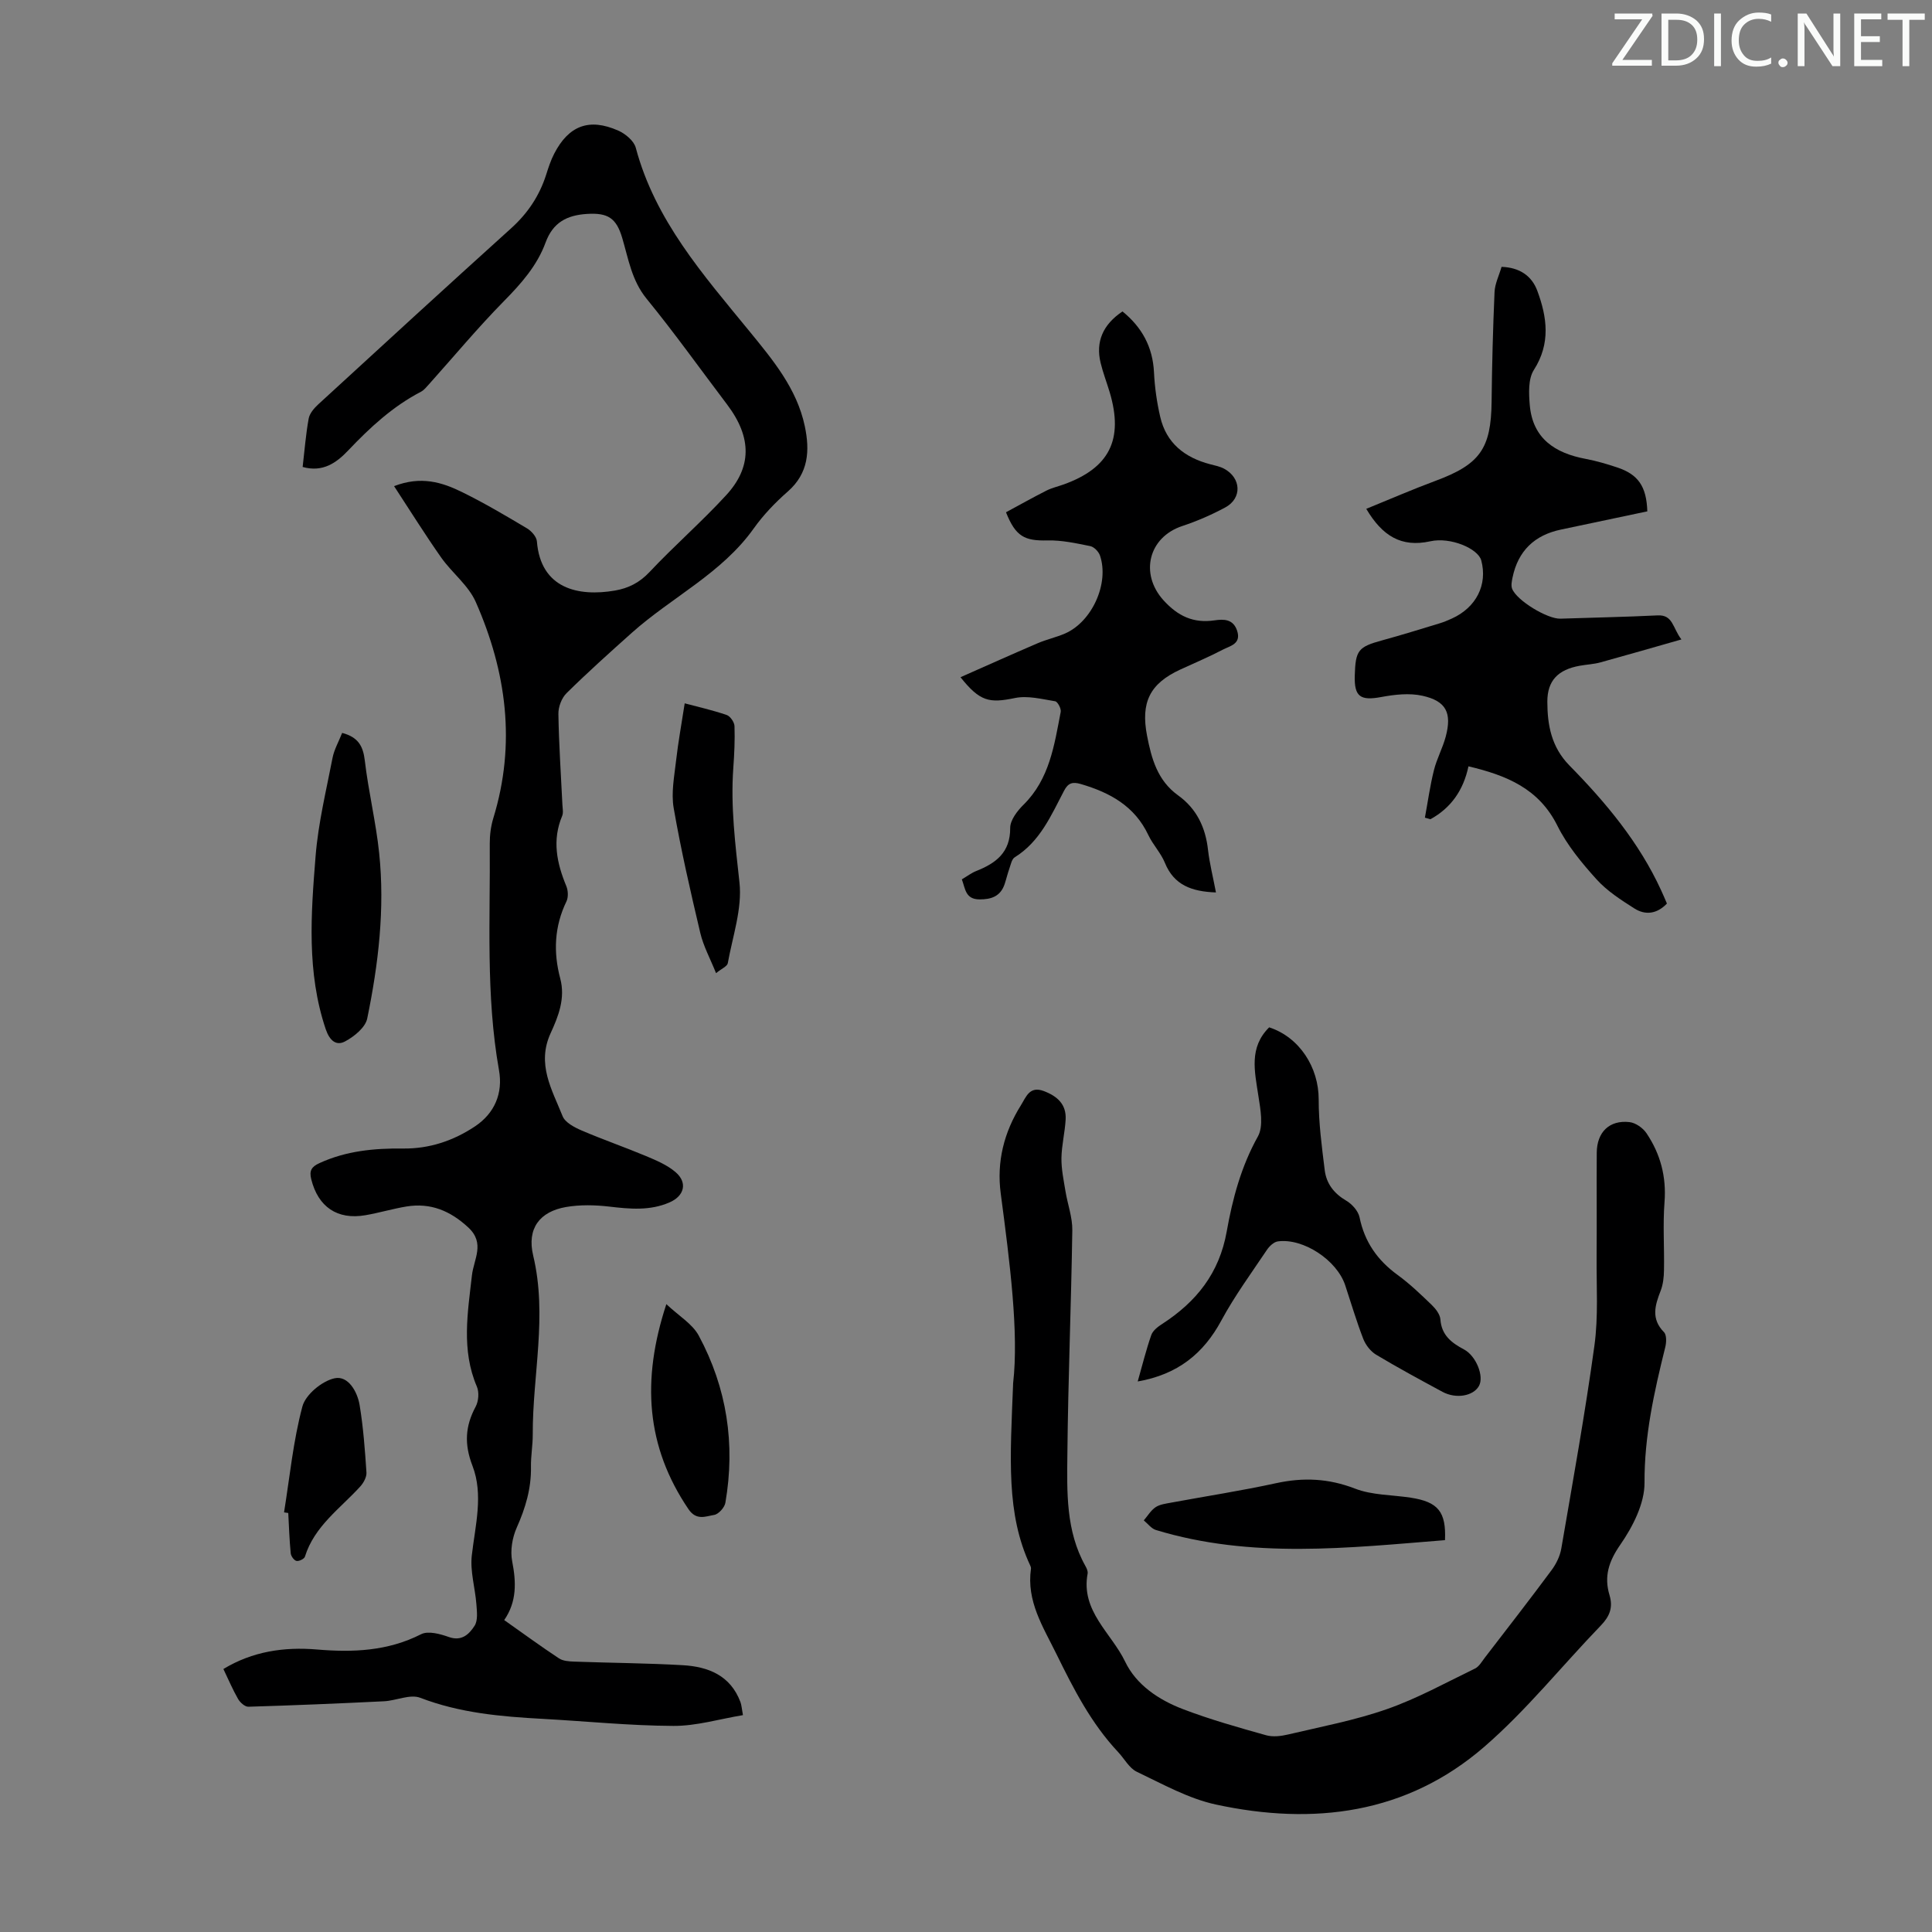 <svg enable-background="new 0 0 400 400" viewBox="0 0 400 400" xmlns="http://www.w3.org/2000/svg"><rect x="0" y="0" width="400" height="400" fill="#808080" stroke="none"/><path d="m342.2 3.2-6.3 9.2h6.1v1.2h-8.2v-.5l6.2-9.1h-5.7v-1.2h7.8v.4z" fill="#fafbfa"/><path d="m344 13.7v-10.9h3.1c1.6 0 3 .5 4.1 1.4 1.1 1 1.6 2.2 1.6 3.9s-.5 3-1.6 4-2.5 1.5-4.2 1.5h-3zm1.4-9.6v8.4h1.6c1.4 0 2.5-.4 3.2-1.1.8-.8 1.2-1.8 1.2-3.2s-.4-2.4-1.2-3.1-1.8-1-3.1-1z" fill="#fafbfa"/><path d="m356.3 2.8v10.9h-1.4v-10.9z" fill="#fafbfa"/><path d="m366.6 13.2c-.8.4-1.8.6-3 .6-1.6 0-2.8-.5-3.7-1.5s-1.4-2.3-1.4-3.9c0-1.7.5-3.2 1.6-4.2s2.4-1.6 4-1.6c1 0 1.9.1 2.6.4v1.5c-.8-.4-1.6-.6-2.6-.6-1.2 0-2.2.4-3 1.2s-1.1 1.9-1.1 3.3c0 1.3.4 2.3 1.1 3.1s1.6 1.1 2.8 1.1c1.1 0 2-.2 2.8-.7v1.3z" fill="#fafbfa"/><path d="m368.2 13c0-.3.1-.5.3-.6.2-.2.4-.3.6-.3.3 0 .5.1.7.3s.3.4.3.6-.1.5-.3.6c-.2.2-.4.3-.7.3s-.5-.1-.6-.3c-.2-.2-.3-.4-.3-.6z" fill="#fafbfa"/><path d="m381.1 13.7h-1.7l-5.5-8.4c-.2-.2-.3-.5-.4-.7 0 .2.1.8.1 1.5v7.6h-1.4v-10.9h1.8l5.3 8.3c.3.4.4.6.4.8 0-.3-.1-.8-.1-1.6v-7.5h1.4v10.9z" fill="#fafbfa"/><path d="m389.7 13.7h-5.8v-10.9h5.6v1.2h-4.2v3.5h3.9v1.2h-3.9v3.7h4.4z" fill="#fafbfa"/><path d="m398.4 4.1h-3.1v9.6h-1.4v-9.6h-3.1v-1.3h7.7v1.3z" fill="#fafbfa"/><g fill="#000001"><path d="m104.39 335.42c4 2.82 7.6 5.46 11.33 7.92.84.56 2.09.64 3.17.68 7.49.27 14.99.31 22.46.74 5.27.3 9.88 2.11 11.95 7.63.23.61.26 1.3.52 2.71-4.85.8-9.64 2.26-14.42 2.23-9.03-.04-18.05-.97-27.08-1.46-8.61-.47-17.1-1.21-25.31-4.36-2.1-.81-4.97.59-7.51.72-9.36.46-18.72.85-28.08 1.13-.71.02-1.7-.87-2.12-1.59-1.11-1.93-1.98-3.99-3.05-6.22 6.04-3.65 12.54-4.61 19.36-4.04 7.44.63 14.66.35 21.57-3.16 1.47-.75 3.96-.06 5.76.58 2.7.95 4.23-.65 5.31-2.32.73-1.12.49-2.98.38-4.49-.26-3.37-1.32-6.79-.95-10.07.71-6.23 2.45-12.58.14-18.57-1.73-4.49-1.51-8.2.66-12.25.61-1.13.75-2.99.25-4.15-3.25-7.59-1.89-15.32-1.02-23.04.38-3.36 2.78-6.63-.76-9.91-3.72-3.45-7.8-5.15-12.79-4.34-2.86.47-5.66 1.32-8.52 1.81-5.83 1-9.78-1.74-11.2-7.45-.44-1.76.04-2.58 1.68-3.33 5.54-2.55 11.38-3.1 17.36-3.03 5.43.06 10.38-1.61 14.84-4.57 4.12-2.74 5.84-6.91 4.99-11.65-2.76-15.56-1.78-31.24-1.91-46.88-.01-1.76.22-3.6.73-5.28 4.74-15.42 2.73-30.36-3.63-44.78-1.52-3.45-4.92-6.02-7.16-9.2-3.31-4.71-6.36-9.6-9.75-14.78 5.58-2.16 9.94-.8 14.05 1.22 4.61 2.26 9.05 4.89 13.47 7.52.92.55 1.97 1.73 2.05 2.7.78 9.8 8.57 11.48 16.15 10.18 2.8-.48 5.1-1.64 7.17-3.84 5.12-5.45 10.8-10.39 15.86-15.9 5.23-5.68 5.45-11.84.2-18.78-5.54-7.31-10.87-14.8-16.67-21.9-3.09-3.79-3.76-8.26-5.05-12.6-1.22-4.11-2.97-5.23-7.28-4.96-4.17.26-7.06 1.76-8.59 5.94-1.75 4.78-5.07 8.52-8.66 12.16-5.39 5.48-10.32 11.42-15.46 17.15-.52.57-1.03 1.23-1.7 1.58-5.84 3.04-10.56 7.42-15.05 12.15-2.41 2.54-5.24 4.58-9.42 3.41.4-3.4.65-6.74 1.25-10.03.2-1.07 1.13-2.15 1.99-2.94 13.27-12.19 26.55-24.37 39.93-36.45 3.43-3.1 5.84-6.7 7.24-11.07.47-1.49.96-3 1.67-4.37 3.01-5.83 7.25-7.44 13.26-4.78 1.48.65 3.25 2.12 3.63 3.55 4 15.03 13.97 26.3 23.45 37.89 4.89 5.99 9.9 11.94 11.55 19.78 1.05 5.02.8 9.71-3.52 13.5-2.59 2.27-5.05 4.83-7.05 7.64-6.63 9.32-16.96 14.22-25.21 21.58-4.59 4.1-9.17 8.21-13.55 12.53-1.02 1-1.72 2.86-1.69 4.31.1 6.26.53 12.52.83 18.78.04.78.23 1.66-.05 2.33-2.11 5.01-1.12 9.76.86 14.53.38.92.44 2.3.03 3.16-2.51 5.18-2.74 10.52-1.29 15.96 1.1 4.12-.4 7.87-1.98 11.31-2.96 6.44.29 11.73 2.47 17.2.52 1.31 2.43 2.31 3.91 2.95 4.4 1.89 8.94 3.46 13.36 5.31 2.14.9 4.38 1.84 6.11 3.32 2.54 2.17 1.83 4.93-1.21 6.26-4.08 1.79-8.26 1.38-12.53.88-2.94-.34-6.03-.41-8.93.09-5.44.94-8.14 4.44-6.8 10.05 2.98 12.49-.14 24.72-.09 37.05.01 2.23-.41 4.47-.37 6.7.08 4.47-1.14 8.53-2.95 12.59-.92 2.07-1.37 4.76-.94 6.95.84 4.32.99 8.36-1.65 12.18z"/><path d="m209.76 286.35c1.19-10.4-.66-24.83-2.57-39.26-.87-6.57.68-12.67 4.18-18.26 1.07-1.71 1.78-4.05 4.73-2.94 2.78 1.05 4.7 2.73 4.53 5.89-.15 2.67-.83 5.33-.87 8-.03 2.27.46 4.55.83 6.82.44 2.72 1.46 5.42 1.42 8.12-.23 15.43-.87 30.85-1.02 46.28-.08 7.89-.35 15.93 3.73 23.22.27.47.55 1.1.46 1.58-1.45 7.77 4.93 12.3 7.77 18.23 2.31 4.82 6.97 7.92 11.95 9.82 5.61 2.15 11.43 3.78 17.22 5.41 1.41.4 3.13.19 4.6-.16 6.85-1.62 13.83-2.93 20.44-5.25 6.29-2.2 12.2-5.48 18.23-8.4.83-.4 1.39-1.41 2-2.21 4.64-6.03 9.31-12.04 13.84-18.15.96-1.29 1.75-2.91 2.02-4.48 2.4-13.99 4.93-27.97 6.86-42.03.83-6.05.4-12.28.45-18.43.06-7.16-.02-14.33.03-21.49.03-4.27 2.62-6.81 6.78-6.34 1.27.14 2.8 1.22 3.53 2.32 2.87 4.27 4.13 8.98 3.72 14.25-.36 4.67-.02 9.4-.11 14.1-.02 1.43-.18 2.94-.69 4.25-1.18 3.02-2.03 5.81.69 8.57.57.58.51 2.14.26 3.13-2.29 9.22-4.34 18.37-4.29 28.06.02 4.31-2.44 9.1-5.01 12.81-2.41 3.47-3.4 6.58-2.24 10.44.77 2.56.04 4.39-1.78 6.28-8.07 8.36-15.4 17.55-24.14 25.12-16.09 13.94-35.37 16.32-55.57 11.96-5.69-1.23-11.03-4.24-16.37-6.78-1.58-.75-2.58-2.71-3.87-4.08-5.58-5.94-9.2-13.02-12.77-20.29-2.81-5.71-6.23-10.94-5.28-17.66.03-.21-.04-.46-.14-.65-5.05-10.77-4.16-22.21-3.55-37.8z"/><path d="m282.87 105.35c5.01-2.04 9.6-4.04 14.29-5.78 9.24-3.42 11.55-6.67 11.66-16.38.08-7.58.28-15.16.61-22.74.08-1.72.93-3.4 1.45-5.2 3.7.12 6.25 1.83 7.41 4.97 2.02 5.47 2.79 10.88-.72 16.37-1.19 1.86-1.05 4.84-.85 7.25.59 6.96 5.23 9.98 11.59 11.17 2.19.41 4.34 1.05 6.46 1.75 4.38 1.44 6.12 3.91 6.29 9.11-5.9 1.25-11.89 2.52-17.87 3.77-5.5 1.15-8.9 4.42-10.04 9.95-.15.74-.33 1.62-.09 2.28.92 2.45 7.32 6.31 10.01 6.22 6.7-.23 13.41-.35 20.11-.68 3.23-.16 3.09 2.58 4.94 4.98-5.94 1.69-11.35 3.26-16.77 4.75-1.39.38-2.87.44-4.3.7-4.43.8-6.7 3.03-6.69 7.45.01 4.82.83 9.38 4.57 13.19 7.54 7.67 14.43 15.92 18.98 25.83.42.9.8 1.82 1.21 2.76-2.07 2.17-4.47 2.46-6.75 1.01-2.78-1.77-5.66-3.62-7.84-6.04-3.05-3.38-6.07-7.03-8.08-11.07-3.83-7.71-10.53-10.44-18.42-12.31-1.04 4.92-3.6 8.61-7.87 10.95-.38-.11-.77-.21-1.15-.32.61-3.28 1.06-6.6 1.87-9.83.59-2.37 1.81-4.58 2.44-6.94 1.31-4.92.11-7.38-4.82-8.47-2.7-.6-5.74-.26-8.52.26-4.32.8-5.62-.04-5.49-4.44.15-5.28.73-5.94 5.7-7.3 3.99-1.09 7.93-2.32 11.89-3.52.85-.26 1.68-.61 2.5-.98 5.06-2.29 7.44-7.01 6.1-12.04-.66-2.46-6.38-4.9-10.56-3.96-6.02 1.32-9.93-1.12-13.25-6.72z"/><path d="m251.75 184.77c-4.99-.18-8.68-1.49-10.57-6.13-.83-2.04-2.48-3.74-3.43-5.75-2.83-6-7.94-8.79-13.96-10.56-1.73-.51-2.65-.23-3.48 1.37-2.69 5.12-4.97 10.54-10.23 13.8-.61.38-.81 1.5-1.1 2.32-.37 1.04-.62 2.13-.97 3.19-.84 2.54-2.73 3.22-5.24 3.2-2.9-.03-2.9-2.19-3.63-4.15 1.09-.64 1.98-1.33 2.99-1.73 4.08-1.62 7.05-3.84 7.02-8.91-.01-1.61 1.46-3.53 2.75-4.8 5.4-5.32 6.38-12.34 7.71-19.23.13-.67-.64-2.12-1.15-2.2-2.76-.45-5.71-1.22-8.34-.67-5.28 1.09-7.22.76-11.26-4.31 5.45-2.41 10.7-4.77 15.99-7.04 1.84-.79 3.84-1.22 5.68-2.02 5.59-2.46 9.16-10.4 7.21-16.13-.28-.81-1.22-1.79-2.01-1.95-2.91-.59-5.89-1.25-8.82-1.18-4.77.12-6.63-.79-8.63-5.83 2.75-1.48 5.53-3.05 8.38-4.49 1.09-.55 2.31-.83 3.47-1.24 9.56-3.4 12.54-9.31 9.62-19.12-.61-2.03-1.38-4.02-1.88-6.08-1.06-4.38.47-7.93 4.53-10.65 3.99 3.24 6.26 7.31 6.52 12.59.15 3.09.59 6.21 1.29 9.23 1.26 5.47 5.09 8.44 10.35 9.82.97.25 1.99.45 2.86.91 3.58 1.91 3.78 6.13.26 8.03-2.83 1.52-5.83 2.83-8.88 3.84-7.03 2.32-8.86 9.89-3.93 15.36 2.99 3.3 6.2 4.82 10.57 4.18 1.92-.28 3.86-.3 4.68 2.11.94 2.79-1.46 3.17-2.98 3.97-2.86 1.5-5.85 2.75-8.79 4.11-6.35 2.93-8.18 6.85-6.87 13.67.93 4.82 2.18 9.31 6.43 12.37 3.84 2.76 5.69 6.64 6.2 11.32.33 2.84 1.05 5.65 1.64 8.78z"/><path d="m235.55 286.02c.98-3.45 1.75-6.58 2.81-9.61.32-.92 1.36-1.73 2.26-2.3 7.06-4.58 11.82-10.48 13.36-19.15 1.2-6.75 2.98-13.45 6.45-19.66 1.21-2.17.53-5.65.1-8.44-.76-5.03-1.99-9.98 2.24-14.16 6.28 2.05 10.26 8.29 10.25 14.93-.01 4.88.65 9.78 1.25 14.64.34 2.78 1.92 4.84 4.46 6.32 1.2.7 2.48 2.14 2.75 3.44 1.04 5.11 3.72 8.91 7.89 11.94 2.52 1.84 4.8 4.03 7.05 6.2.82.79 1.72 1.95 1.8 3 .23 3.29 2.34 4.87 4.89 6.22 2.49 1.32 4.21 5.56 3.09 7.56-1.18 2.1-4.74 2.73-7.56 1.21-4.62-2.5-9.24-4.99-13.74-7.69-1.14-.69-2.16-2.01-2.65-3.27-1.41-3.64-2.51-7.39-3.74-11.1-1.72-5.2-8.69-9.81-13.96-9.08-.82.12-1.73.98-2.24 1.74-3.23 4.82-6.69 9.54-9.44 14.63-3.72 6.9-9.07 11.18-17.32 12.63z"/><path d="m70.84 151.74c3.37.89 4.34 2.78 4.69 5.73.75 6.41 2.3 12.72 2.97 19.13 1.21 11.53-.15 22.98-2.47 34.27-.38 1.86-2.71 3.75-4.6 4.75-1.81.96-3.18-.15-3.99-2.53-3.97-11.79-3.06-23.85-2.1-35.84.55-6.85 2.21-13.62 3.52-20.39.34-1.69 1.25-3.28 1.98-5.12z"/><path d="m299.17 318.87c-20.03 1.6-40.09 3.91-59.85-2.1-.95-.29-1.68-1.31-2.51-1.99.8-.93 1.46-2.07 2.44-2.73.88-.59 2.1-.73 3.19-.94 7.25-1.34 14.55-2.46 21.75-4.03 5.64-1.23 10.87-1 16.35 1.12 3.55 1.38 7.67 1.28 11.54 1.88 5.69.87 7.34 2.93 7.09 8.79z"/><path d="m141.76 145.62c2.49.66 5.64 1.38 8.67 2.4.75.25 1.61 1.49 1.64 2.31.1 2.9-.04 5.82-.25 8.71-.57 7.96.42 15.77 1.28 23.68.59 5.42-1.42 11.14-2.42 16.7-.12.65-1.26 1.11-2.43 2.06-1.21-3.01-2.61-5.57-3.26-8.31-2.03-8.58-4-17.18-5.51-25.86-.55-3.17.13-6.59.5-9.87.43-3.8 1.13-7.57 1.78-11.82z"/><path d="m137.96 270.01c2.59 2.45 5.4 4.08 6.71 6.52 5.83 10.83 7.61 22.47 5.51 34.61-.17.98-1.41 2.36-2.33 2.51-1.76.29-3.66 1.22-5.3-1.18-8.77-12.93-9.78-26.68-4.59-42.46z"/><path d="m58.81 313.12c1.18-7.33 1.89-14.79 3.8-21.93.66-2.46 4.05-5.26 6.65-5.83 2.8-.62 4.73 2.73 5.2 5.57.76 4.6 1.1 9.28 1.41 13.93.06.94-.59 2.14-1.28 2.9-4.16 4.57-9.49 8.2-11.46 14.53-.14.47-1.24 1-1.75.88-.5-.11-1.13-.98-1.19-1.57-.27-2.77-.36-5.56-.51-8.35-.29-.04-.58-.08-.87-.13z"/></g></svg>
